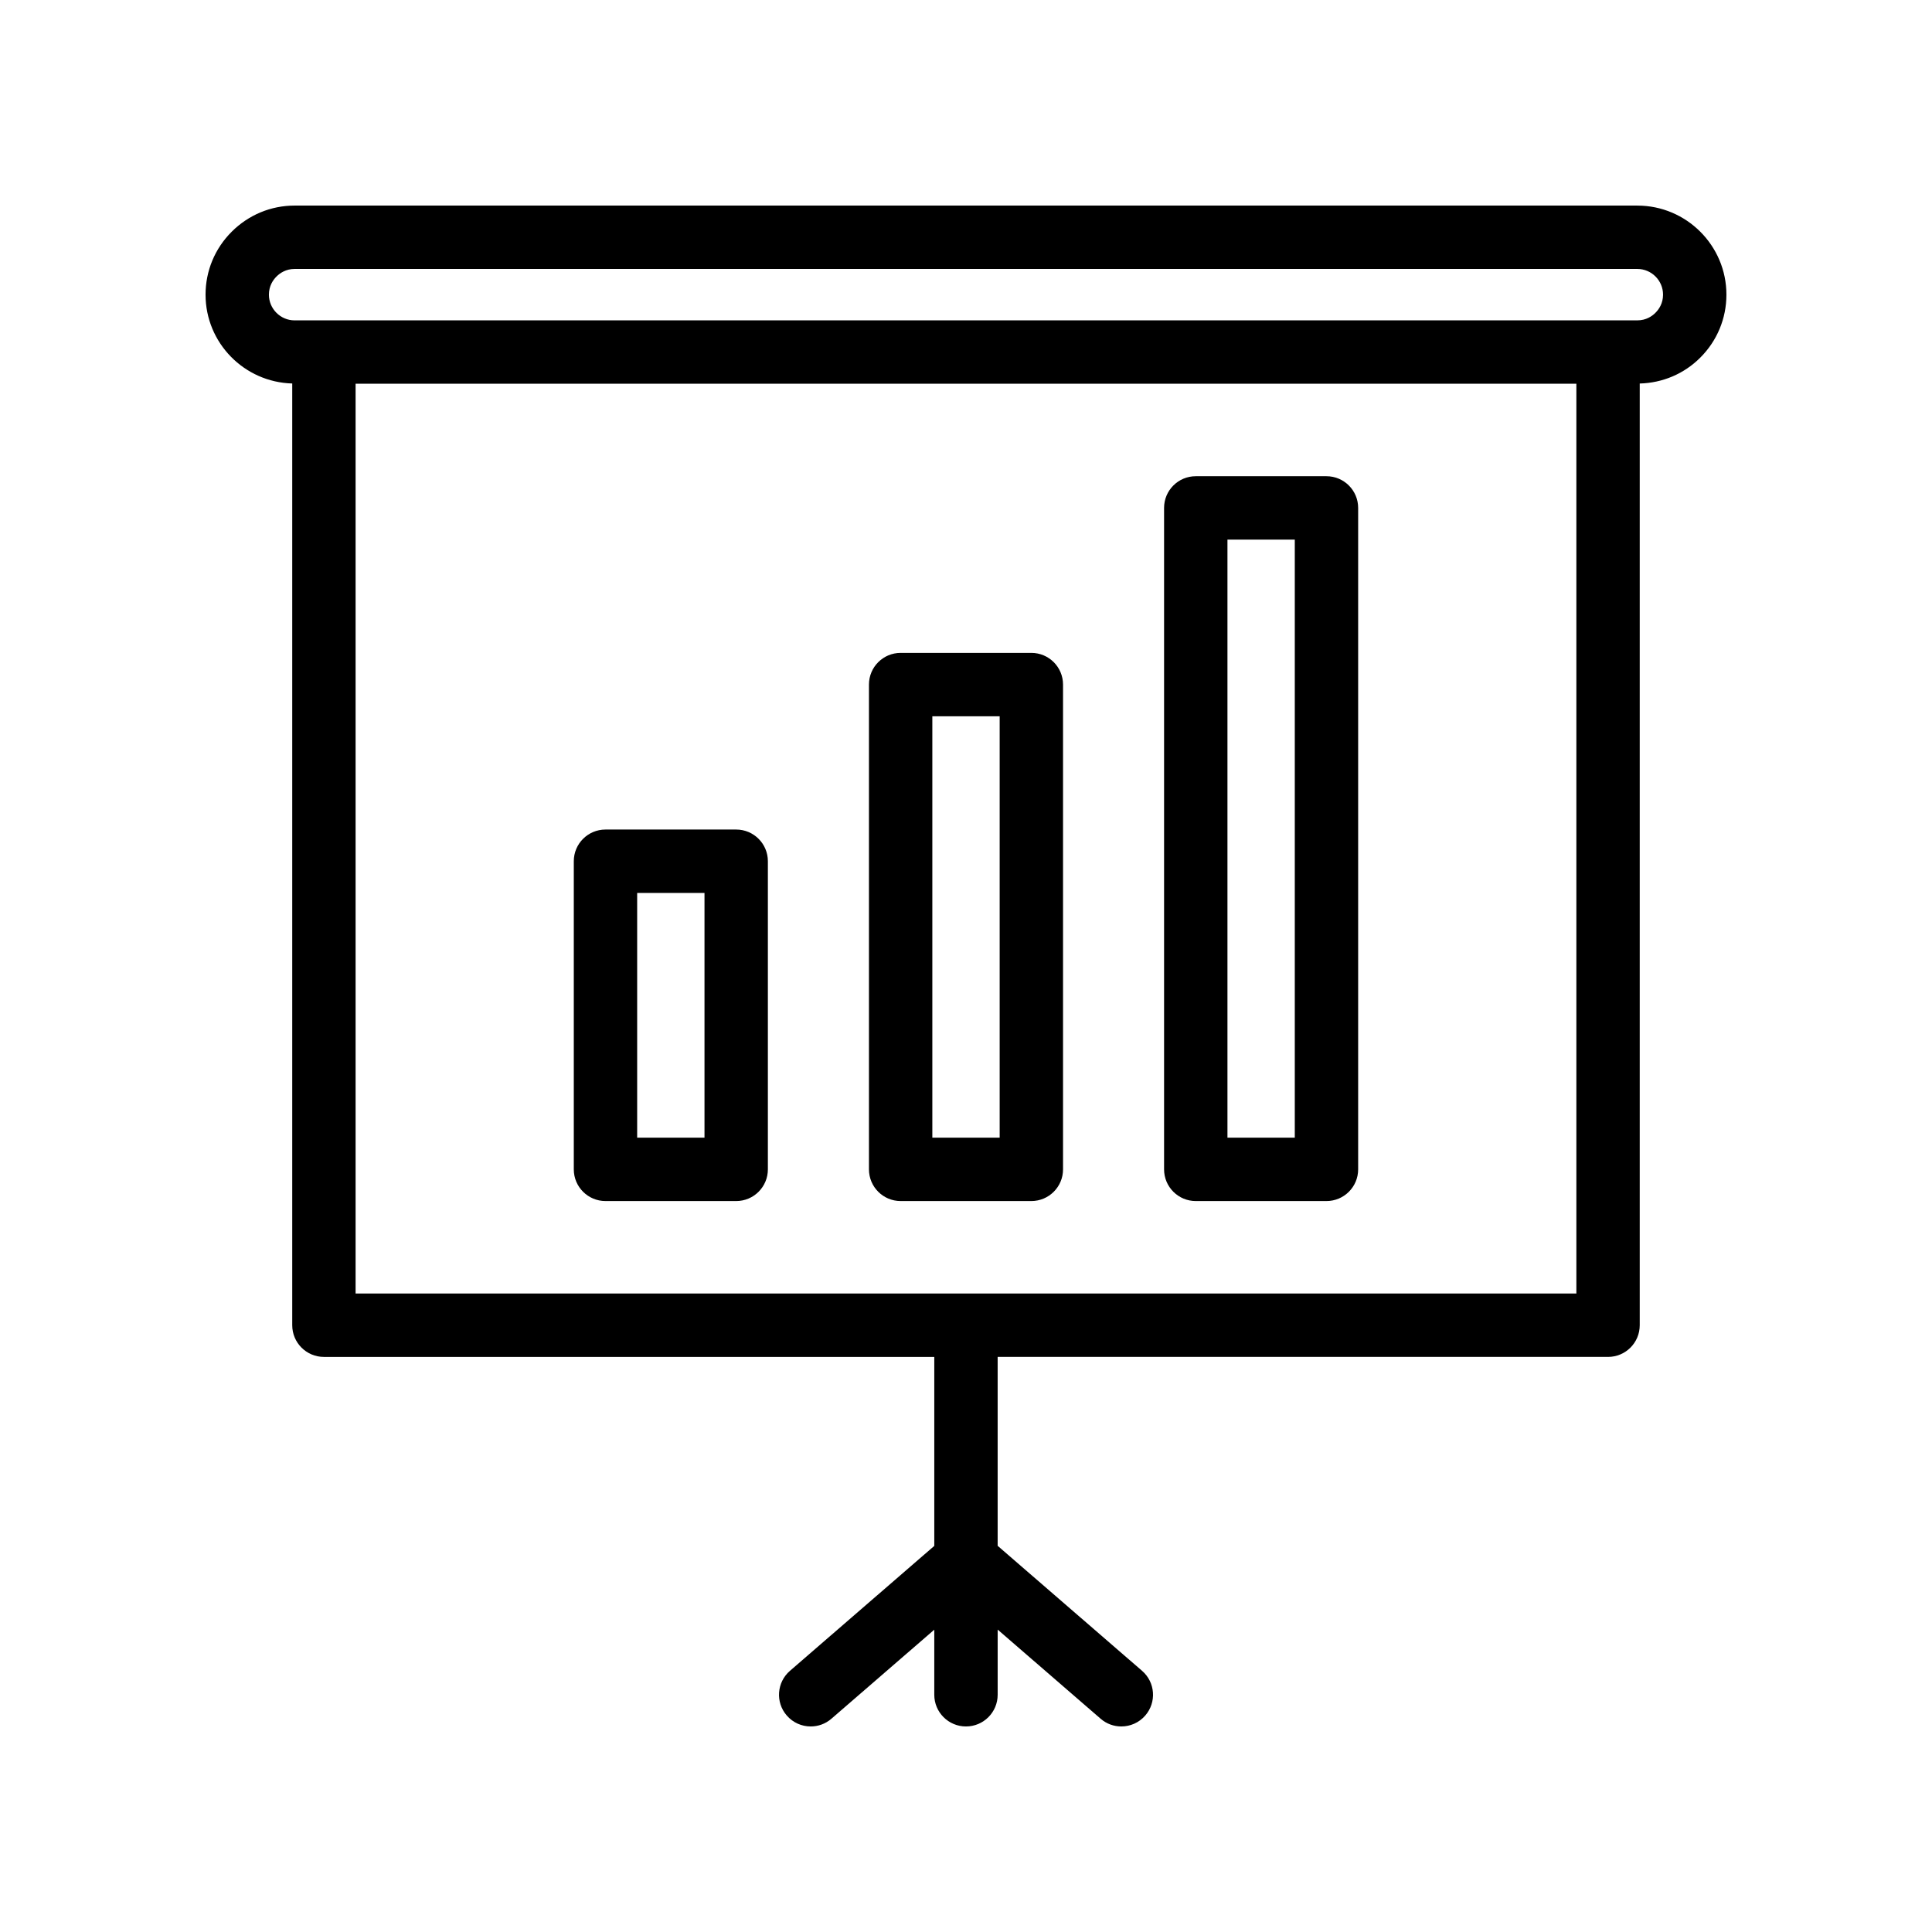 <?xml version="1.0" encoding="UTF-8"?>
<!-- Uploaded to: SVG Repo, www.svgrepo.com, Generator: SVG Repo Mixer Tools -->
<svg fill="#000000" width="800px" height="800px" version="1.1" viewBox="144 144 512 512" xmlns="http://www.w3.org/2000/svg">
 <g>
  <path d="m577.91 198.48h-355.83c-6.281 0-12.203 2.461-16.68 6.93-4.469 4.465-6.926 10.387-6.926 16.676 0 12.797 10.254 23.199 22.973 23.543v249.57c0 4.641 3.758 8.398 8.398 8.398h161.75v50.082l-38.246 33.105c-3.508 3.035-3.891 8.34-0.852 11.84 1.66 1.922 3.996 2.906 6.352 2.906 1.949 0 3.902-0.672 5.488-2.051l27.258-23.594v17.246c0 4.641 3.758 8.398 8.398 8.398 4.637 0 8.398-3.754 8.398-8.398v-17.27l27.281 23.617c1.582 1.379 3.539 2.051 5.488 2.051 2.352 0 4.691-0.984 6.352-2.902 3.039-3.5 2.656-8.809-0.852-11.84l-38.273-33.129v-50.062h161.76c4.637 0 8.398-3.754 8.398-8.398v-249.56c6.055-0.16 11.738-2.551 16.043-6.859 4.469-4.461 6.93-10.391 6.93-16.688 0-13.012-10.59-23.605-23.609-23.605zm-16.156 288.32h-323.52v-241.11h323.52zm20.961-259.91c-0.914 0.918-2.488 2.008-4.805 2.008h-7.762l-340.31 0.004h-7.762c-3.754 0-6.812-3.059-6.812-6.816 0-2.312 1.094-3.887 2.004-4.797 0.922-0.918 2.5-2.016 4.809-2.016h355.83c3.758 0 6.816 3.059 6.816 6.812 0 2.312-1.09 3.887-2.012 4.805z"/>
  <path d="m304.46 462.29h34.637c4.637 0 8.398-3.754 8.398-8.398v-81.656c0-4.641-3.758-8.398-8.398-8.398h-34.637c-4.637 0-8.398 3.754-8.398 8.398v81.656c0 4.644 3.762 8.398 8.398 8.398zm8.395-81.656h17.844v64.863h-17.844z"/>
  <path d="m382.68 462.29h34.637c4.637 0 8.398-3.754 8.398-8.398v-128.47c0-4.641-3.758-8.398-8.398-8.398h-34.637c-4.637 0-8.398 3.754-8.398 8.398v128.47c0.004 4.644 3.762 8.398 8.398 8.398zm8.398-128.47h17.844v111.68h-17.844z"/>
  <path d="m460.89 462.29h34.637c4.637 0 8.398-3.754 8.398-8.398v-175.29c0-4.641-3.758-8.398-8.398-8.398h-34.637c-4.637 0-8.398 3.754-8.398 8.398v175.29c0.004 4.644 3.762 8.398 8.398 8.398zm8.398-175.28h17.844v158.49h-17.844z"/>
 </g>
</svg>